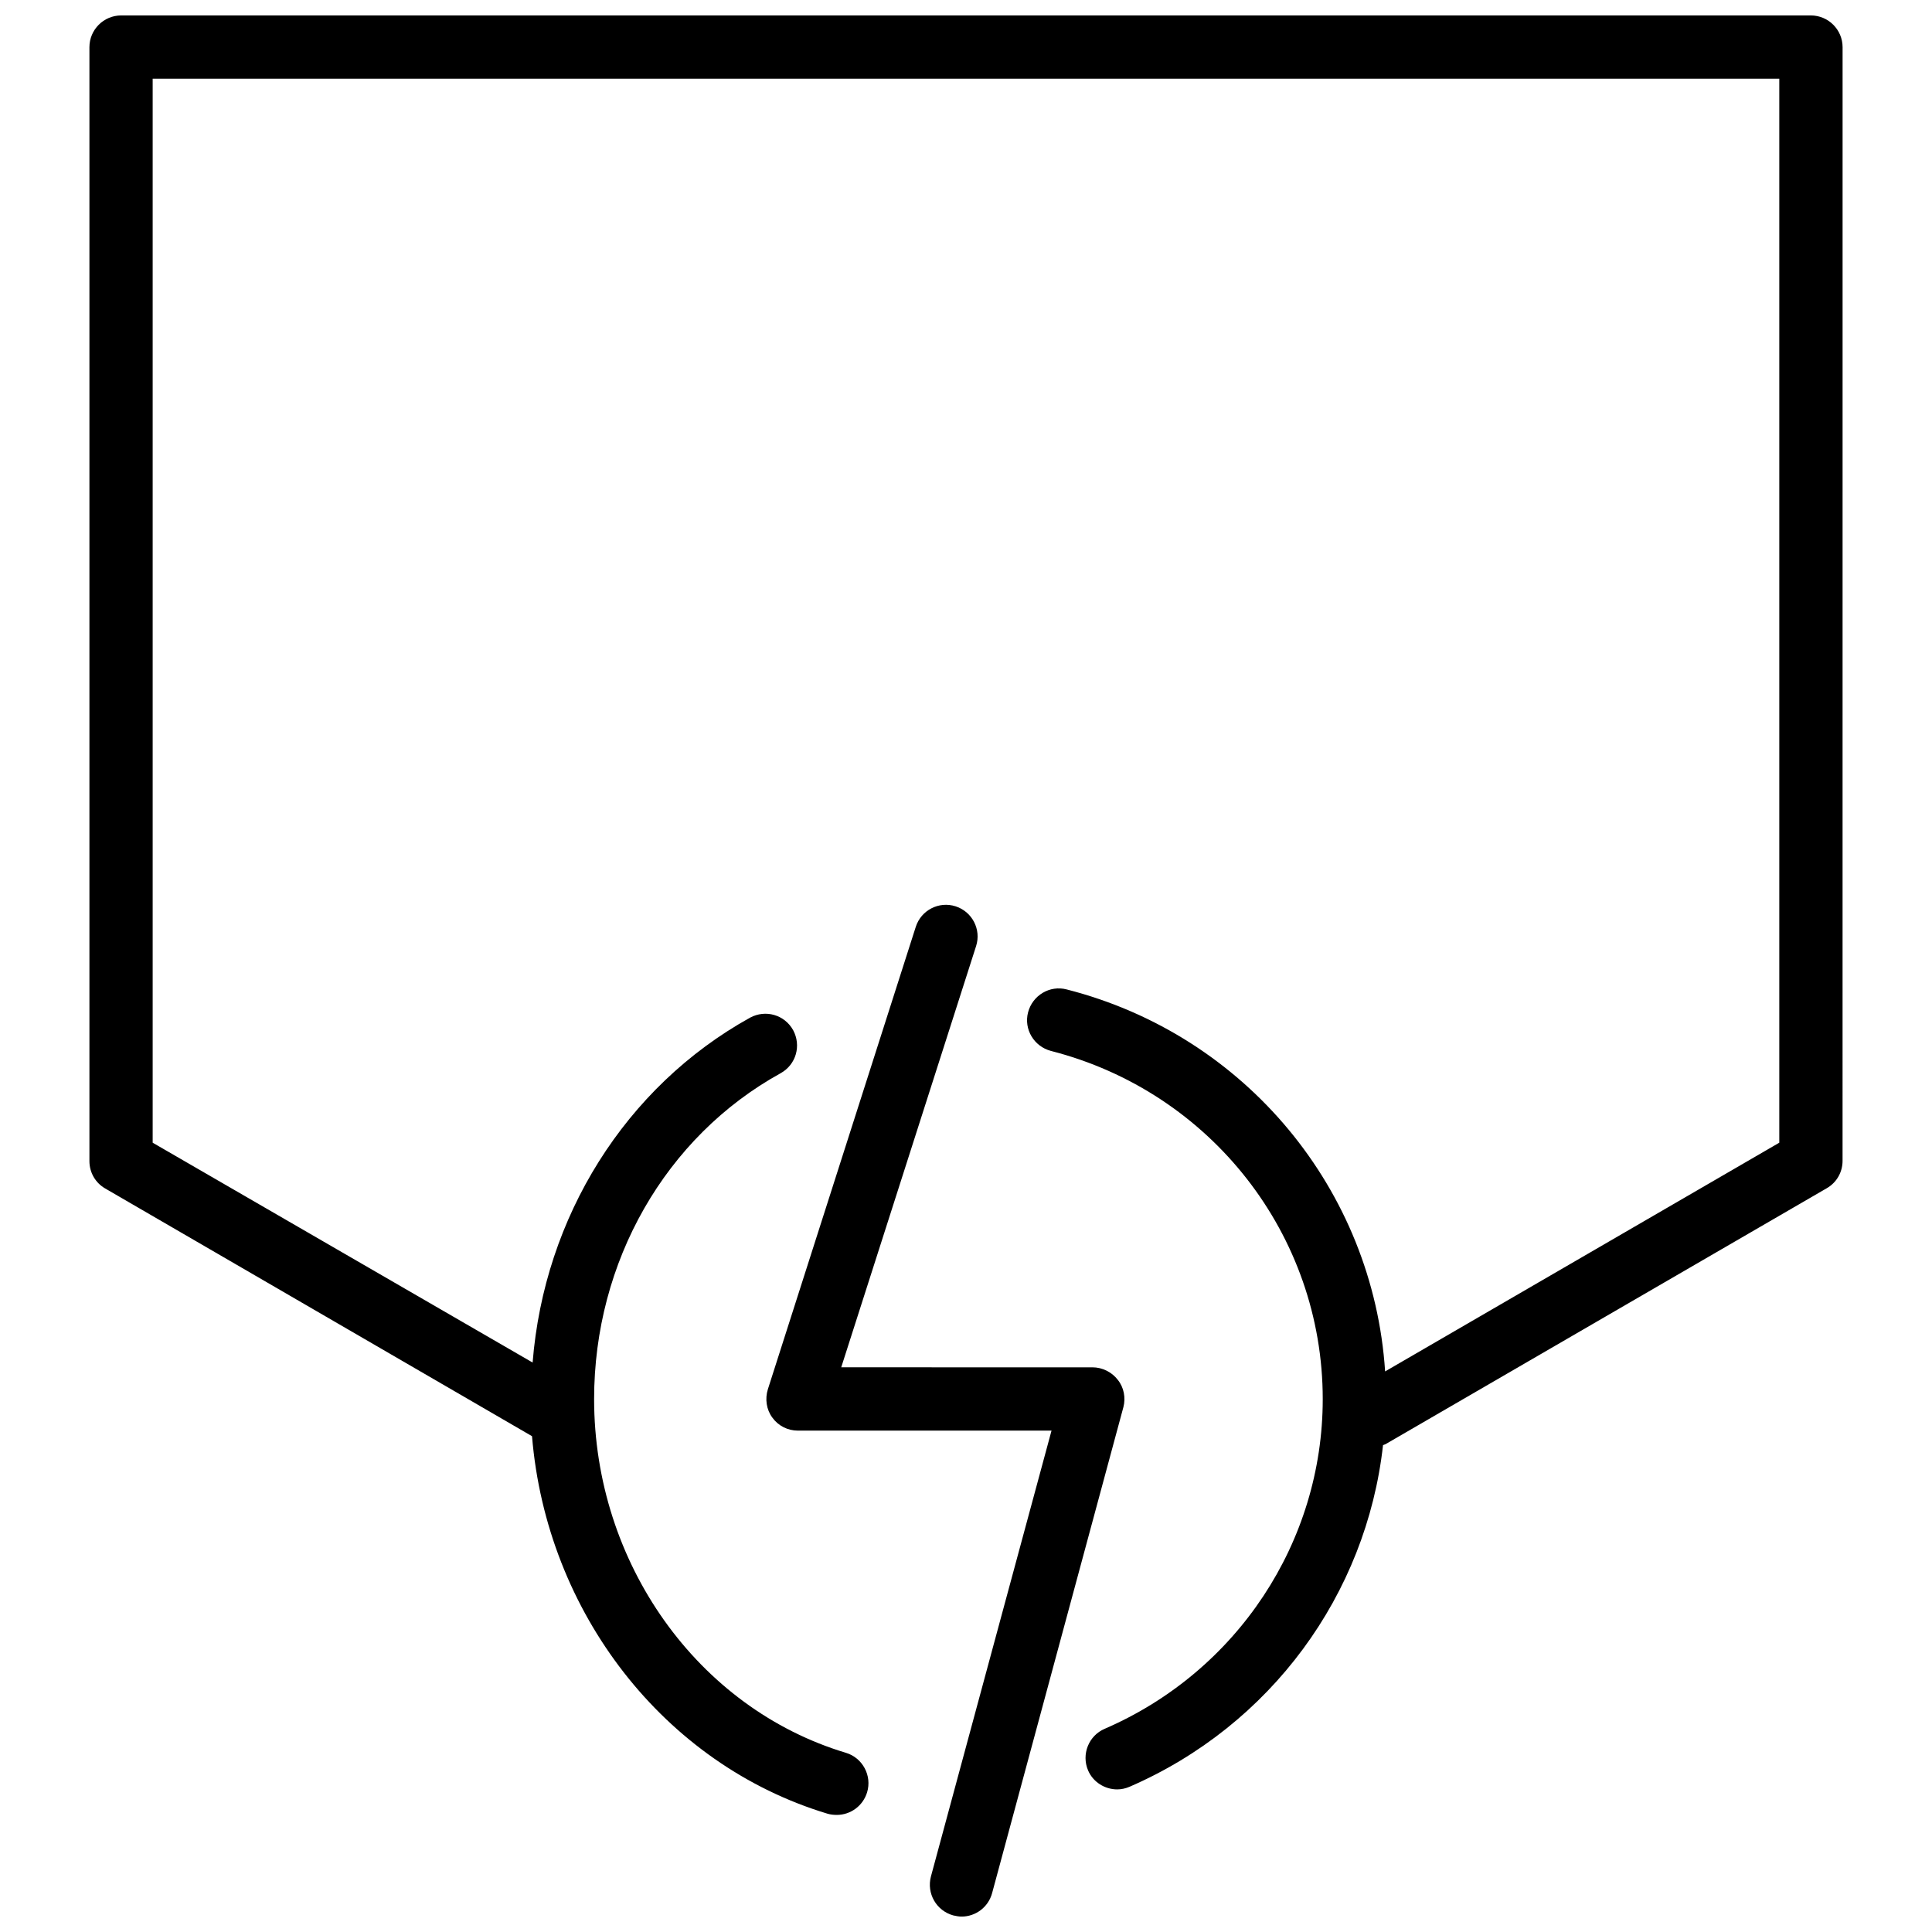 <?xml version="1.0" encoding="UTF-8"?>
<!-- Uploaded to: ICON Repo, www.svgrepo.com, Generator: ICON Repo Mixer Tools -->
<svg width="800px" height="800px" version="1.1" viewBox="144 144 512 512" xmlns="http://www.w3.org/2000/svg">
 <defs>
  <clipPath id="b">
   <path d="m167 148.09h466v476.91h-466z"/>
  </clipPath>
  <clipPath id="a">
   <path d="m347 383h95v268.9h-95z"/>
  </clipPath>
 </defs>
 <g>
  <g clip-path="url(#b)">
   <path d="m623.88 148.09h-447.76c-4.644 0-8.422 3.777-8.422 8.422v295.2c0 2.992 1.574 5.746 4.172 7.242l113.12 65.652c3.856 46.68 34.953 86.984 78.328 100.05 0.789 0.234 1.652 0.316 2.441 0.316 3.621 0 6.926-2.363 8.031-5.984 1.34-4.41-1.18-9.133-5.59-10.469-39.359-11.809-66.754-50.383-66.754-93.754 0-36.367 18.895-69.512 49.438-86.355 4.094-2.281 5.512-7.32 3.305-11.414-2.281-4.094-7.32-5.512-11.414-3.305-33.062 18.344-54.555 52.82-57.625 91.395l-100.69-58.258v-281.98h431.07v281.98l-104.46 60.613c-3.148-48.02-36.918-89.109-84.387-101.23-4.488-1.18-9.055 1.574-10.234 6.062-1.18 4.488 1.574 9.055 6.062 10.234 42.43 10.863 72.027 48.805 72.027 92.262 0 37.863-22.672 72.188-57.781 87.379-4.25 1.812-6.219 6.769-4.41 11.02 1.34 3.148 4.488 5.039 7.715 5.039 1.102 0 2.203-0.234 3.305-0.707 37.391-16.215 62.738-50.934 67.148-90.527 0.234-0.078 0.395-0.156 0.629-0.234l116.98-67.855c2.598-1.496 4.172-4.25 4.172-7.242l0.008-295.13c0-4.644-3.777-8.422-8.422-8.422z"/>
  </g>
  <g clip-path="url(#a)">
   <path d="m440.22 509.66c-1.574-2.047-4.094-3.305-6.691-3.305l-66.594-0.004 35.738-111.62c1.418-4.41-1.023-9.133-5.434-10.547-4.41-1.418-9.133 1.023-10.547 5.434l-39.203 122.57c-0.789 2.519-0.395 5.352 1.18 7.477 1.574 2.203 4.094 3.465 6.769 3.465h67.227l-31.961 118.16c-1.18 4.488 1.418 9.055 5.902 10.312 0.707 0.156 1.496 0.316 2.203 0.316 3.699 0 7.086-2.441 8.109-6.219l34.793-128.79c0.637-2.445 0.164-5.199-1.492-7.246z"/>
  </g>
 </g>
</svg>